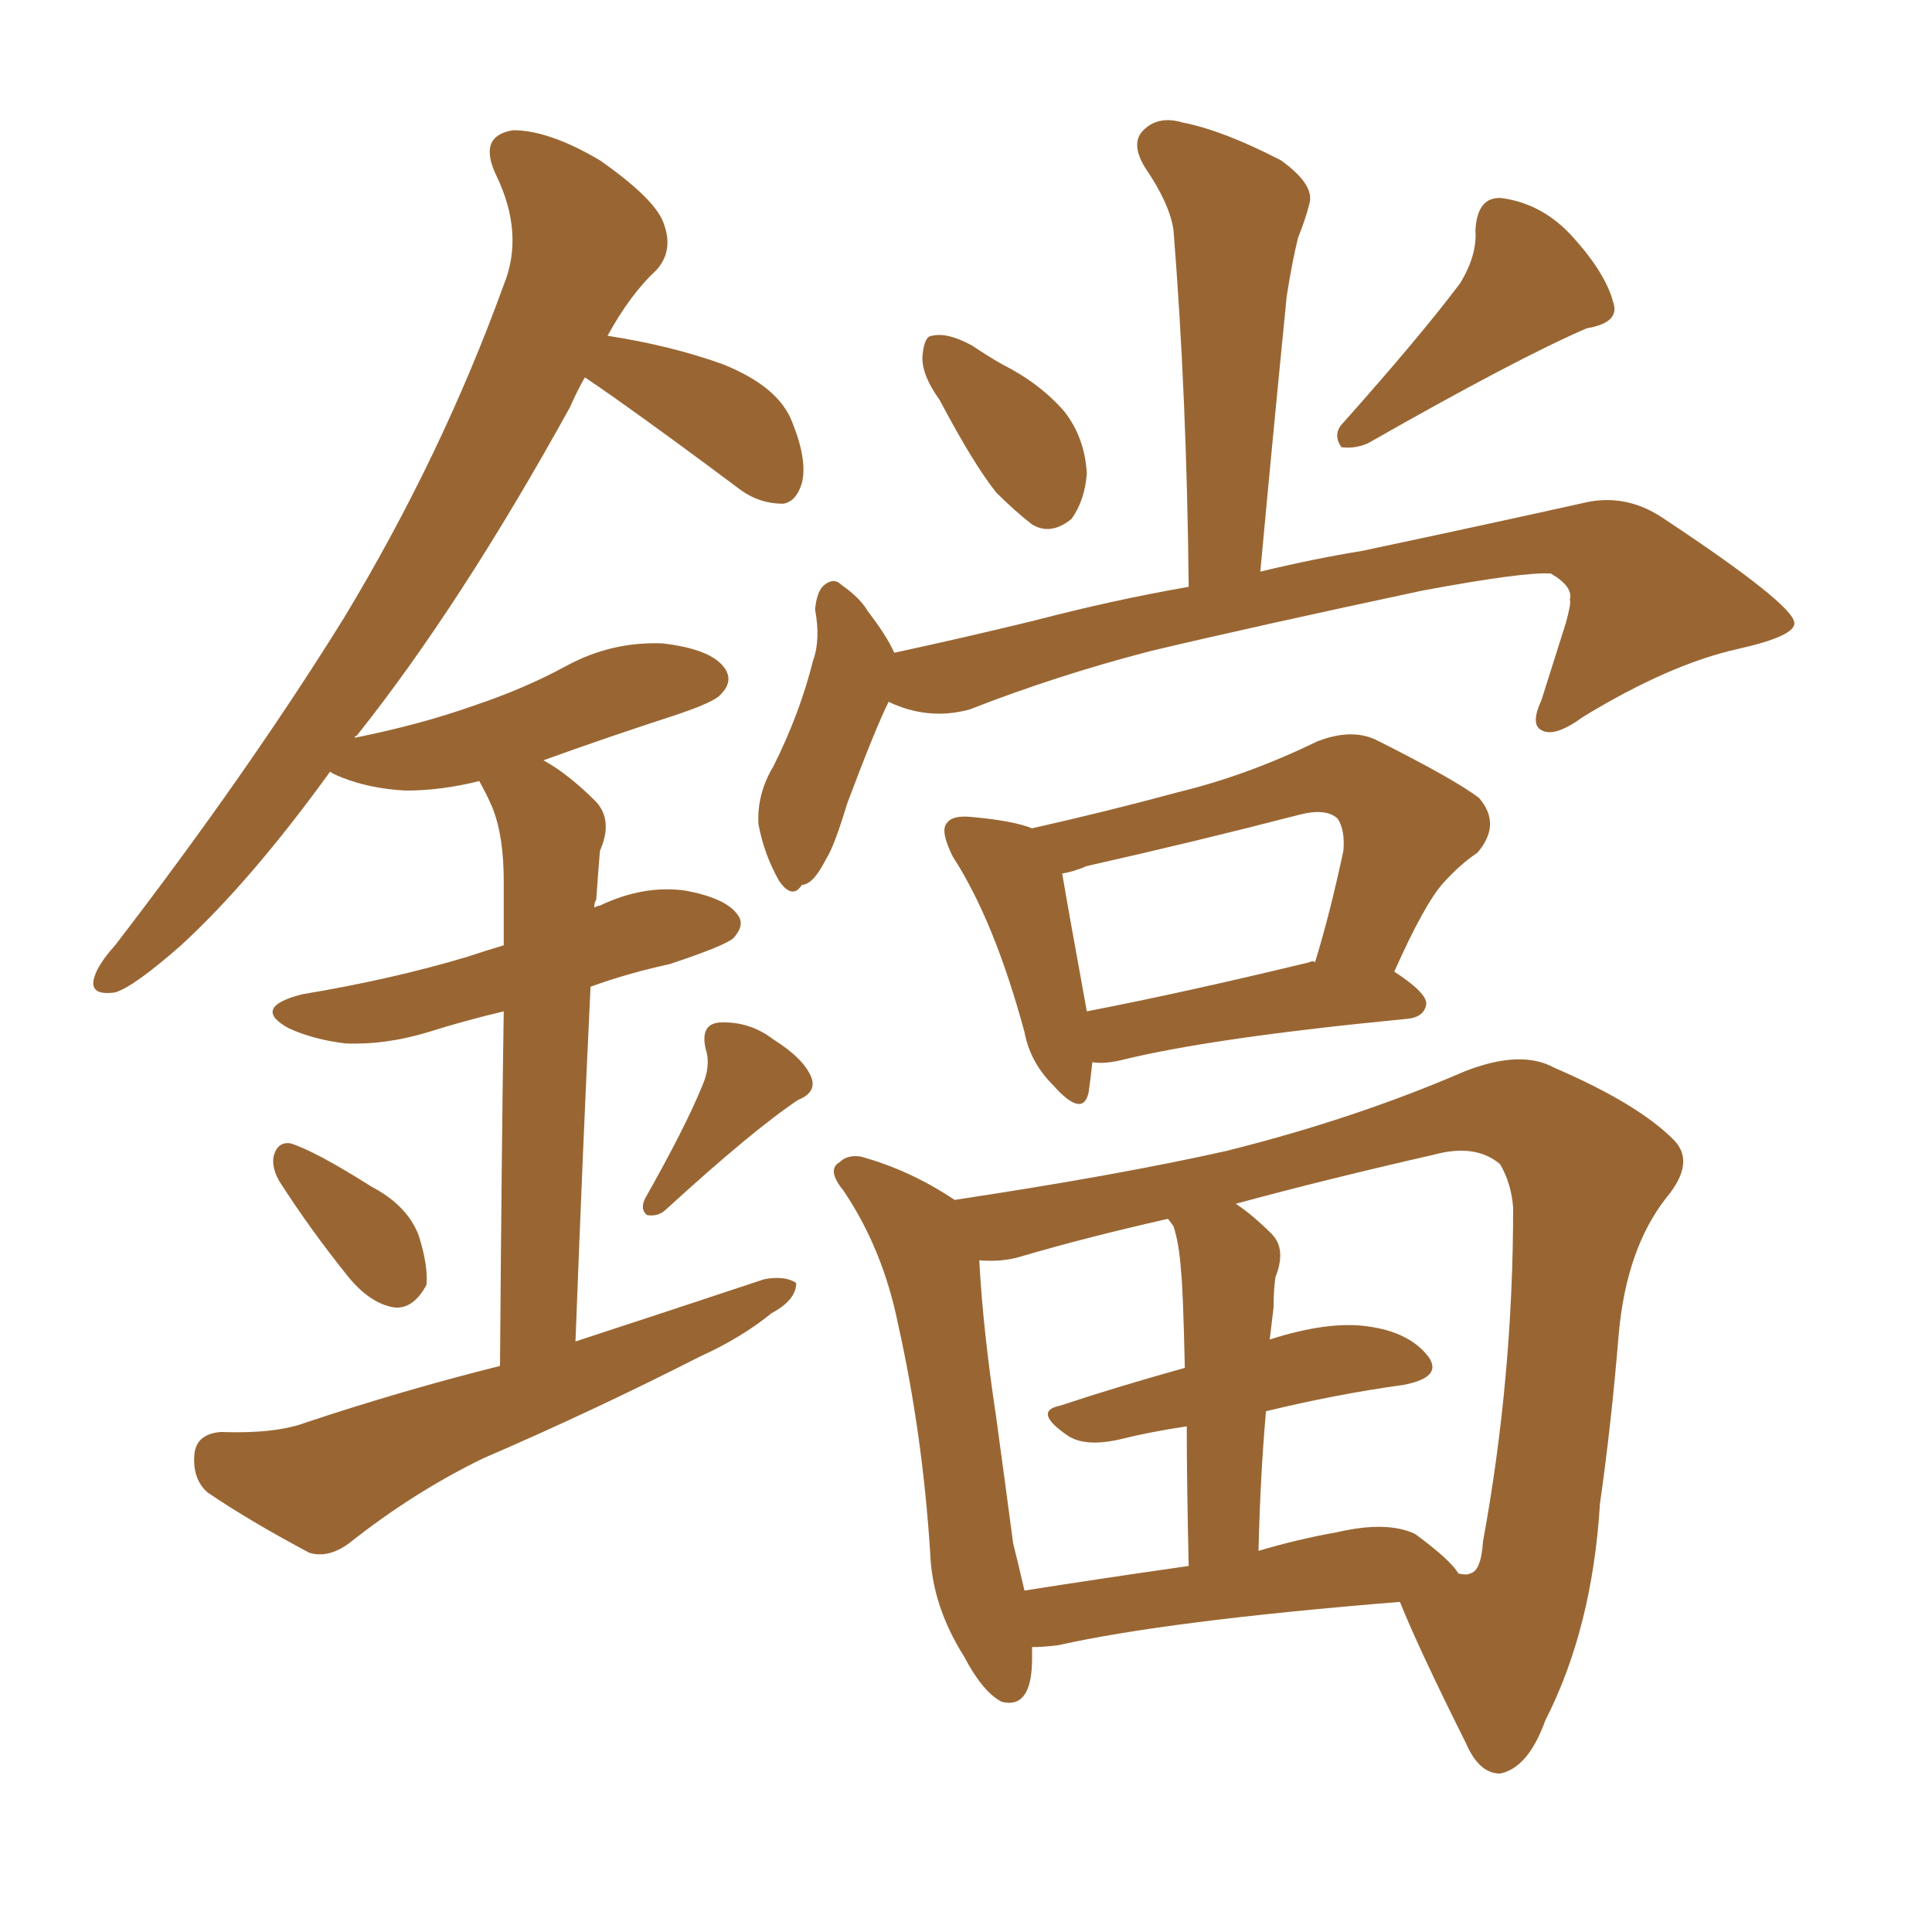 <svg xmlns="http://www.w3.org/2000/svg" xmlns:xlink="http://www.w3.org/1999/xlink" width="150" height="150"><path fill="#996633" padding="10" d="M21.68 91.70L21.68 91.70Q21.09 90.67 21.24 89.79L21.24 89.79Q21.53 88.62 22.56 88.77L22.56 88.77Q24.46 89.36 28.86 92.14L28.86 92.14Q31.64 93.60 32.52 95.95L32.52 95.95Q33.25 98.29 33.11 99.76L33.11 99.76Q32.08 101.66 30.62 101.51L30.62 101.51Q28.71 101.22 26.95 99.02L26.95 99.02Q24.02 95.36 21.68 91.70ZM54.49 84.38L54.49 84.38Q55.22 82.76 54.79 81.45L54.79 81.45Q54.35 79.54 55.81 79.39L55.81 79.39Q58.15 79.25 60.06 80.71L60.06 80.71Q62.40 82.18 62.99 83.64L62.99 83.64Q63.43 84.81 61.96 85.40L61.96 85.40Q58.45 87.74 51.71 93.90L51.71 93.90Q51.12 94.48 50.24 94.34L50.24 94.34Q49.66 93.90 50.10 93.02L50.10 93.02Q53.17 87.60 54.49 84.38ZM38.82 106.05L38.82 106.05Q38.96 87.89 39.11 78.52L39.11 78.52Q36.04 79.25 33.25 80.13L33.25 80.13Q29.88 81.15 26.81 81.01L26.81 81.01Q24.32 80.71 22.41 79.83L22.41 79.83Q19.48 78.22 23.44 77.20L23.44 77.20Q30.47 76.03 36.33 74.27L36.33 74.27Q37.65 73.83 39.11 73.39L39.11 73.39Q39.11 69.43 39.11 68.41L39.11 68.41Q39.11 64.89 38.23 62.70L38.23 62.70Q37.79 61.67 37.21 60.64L37.21 60.64Q34.28 61.38 31.49 61.38L31.49 61.38Q28.71 61.23 26.51 60.35L26.51 60.35Q25.78 60.06 25.63 59.91L25.63 59.91Q19.48 68.41 14.06 73.39L14.06 73.39Q10.40 76.61 8.94 77.05L8.94 77.05Q6.88 77.34 7.32 75.88L7.32 75.88Q7.62 74.85 8.94 73.39L8.94 73.39Q19.19 60.06 26.66 48.05L26.66 48.05Q34.28 35.45 39.11 22.12L39.11 22.12Q40.72 18.16 38.53 13.62L38.53 13.62Q37.06 10.55 39.84 10.11L39.84 10.11Q42.63 10.11 46.58 12.45L46.58 12.45Q50.98 15.53 51.56 17.43L51.56 17.43Q52.29 19.48 50.98 20.95L50.98 20.95Q48.93 22.85 47.17 26.07L47.17 26.07Q52.00 26.81 56.10 28.27L56.10 28.27Q60.50 30.03 61.52 32.81L61.52 32.81Q62.70 35.74 62.26 37.50L62.26 37.50Q61.82 38.96 60.79 39.11L60.79 39.11Q59.03 39.11 57.57 38.09L57.57 38.09Q52.29 34.13 47.75 30.91L47.75 30.91Q46.29 29.88 45.41 29.30L45.41 29.30Q44.82 30.32 44.24 31.64L44.24 31.64Q35.74 47.02 27.69 57.13L27.69 57.13Q27.54 57.13 27.54 57.28L27.54 57.28Q32.67 56.25 36.77 54.79L36.77 54.79Q40.72 53.47 43.95 51.71L43.95 51.71Q47.46 49.80 51.42 49.95L51.42 49.95Q55.22 50.39 56.25 51.86L56.25 51.86Q56.98 52.88 55.96 53.91L55.96 53.91Q55.52 54.49 52.44 55.52L52.44 55.52Q47.02 57.28 42.19 59.03L42.19 59.03Q44.09 60.06 46.29 62.26L46.29 62.26Q47.61 63.72 46.58 66.06L46.58 66.06Q46.44 67.68 46.29 69.87L46.29 69.87Q46.14 70.02 46.14 70.46L46.14 70.46Q46.44 70.31 46.58 70.31L46.58 70.31Q49.95 68.70 53.17 69.14L53.17 69.14Q56.40 69.73 57.28 71.04L57.28 71.04Q57.86 71.78 56.98 72.80L56.98 72.80Q56.40 73.39 52.00 74.85L52.00 74.85Q48.63 75.59 45.85 76.61L45.85 76.61Q45.26 88.77 44.68 104.15L44.68 104.15Q52.29 101.66 59.33 99.32L59.33 99.32Q60.94 99.02 61.82 99.61L61.82 99.61Q61.82 100.93 59.91 101.95L59.91 101.95Q57.57 103.86 54.35 105.32L54.35 105.32Q46.00 109.57 37.50 113.23L37.50 113.23Q32.08 115.87 27.10 119.82L27.10 119.82Q25.49 121.00 24.02 120.56L24.02 120.56Q19.34 118.07 16.11 115.87L16.11 115.87Q14.94 114.84 15.09 112.94L15.09 112.94Q15.23 111.33 17.14 111.18L17.14 111.18Q21.39 111.33 23.73 110.45L23.73 110.45Q31.20 107.96 38.82 106.05ZM72.95 31.05L72.95 31.05Q71.48 29.00 71.63 27.54L71.63 27.54Q71.78 26.07 72.36 26.07L72.36 26.07Q73.54 25.78 75.44 26.81L75.44 26.81Q76.76 27.69 77.78 28.27L77.78 28.27Q80.71 29.74 82.62 31.93L82.62 31.93Q84.23 33.98 84.38 36.77L84.38 36.77Q84.23 38.82 83.20 40.28L83.20 40.28Q81.59 41.60 80.13 40.72L80.13 40.72Q78.81 39.70 77.34 38.23L77.34 38.23Q75.59 36.04 72.95 31.05ZM113.38 21.97L113.38 21.97Q114.70 19.78 114.55 17.87L114.55 17.87Q114.70 15.23 116.60 15.38L116.60 15.38Q119.82 15.82 122.17 18.46L122.17 18.46Q124.66 21.24 125.24 23.44L125.24 23.44Q125.83 25.05 123.19 25.49L123.19 25.49Q117.77 27.83 106.20 34.42L106.20 34.42Q105.18 34.86 104.15 34.72L104.15 34.72Q103.42 33.69 104.30 32.81L104.30 32.81Q110.30 26.07 113.38 21.97ZM68.99 54.49L68.99 54.49Q67.97 56.54 65.77 62.40L65.77 62.40Q64.75 65.77 64.16 66.65L64.16 66.65Q63.13 68.70 62.26 68.70L62.26 68.70Q61.52 69.87 60.50 68.41L60.50 68.41Q59.33 66.36 58.89 64.01L58.89 64.01Q58.74 61.67 60.06 59.47L60.06 59.47Q62.11 55.37 63.13 51.27L63.13 51.27Q63.72 49.66 63.28 47.31L63.28 47.31Q63.43 45.85 64.01 45.41L64.01 45.41Q64.75 44.82 65.33 45.41L65.33 45.41Q66.80 46.44 67.38 47.46L67.38 47.46Q68.85 49.37 69.43 50.68L69.43 50.68Q74.85 49.51 80.27 48.19L80.27 48.19Q86.43 46.58 92.29 45.56L92.29 45.56Q92.14 30.76 91.11 17.87L91.11 17.87Q90.82 15.82 88.92 13.04L88.92 13.04Q87.74 11.13 88.77 10.11L88.77 10.11Q89.94 8.94 91.85 9.52L91.85 9.52Q94.92 10.11 99.46 12.45L99.46 12.45Q102.10 14.36 101.66 15.82L101.66 15.82Q101.37 16.99 100.78 18.46L100.78 18.46Q100.34 20.21 99.90 23.00L99.90 23.00Q98.88 33.25 97.85 44.38L97.85 44.38Q102.10 43.36 105.76 42.77L105.76 42.77Q115.43 40.72 123.34 38.96L123.34 38.96Q126.42 38.38 129.20 40.28L129.20 40.28Q139.16 46.88 139.31 48.34L139.31 48.34Q139.45 49.37 134.91 50.39L134.91 50.39Q129.64 51.56 122.90 55.66L122.90 55.66Q120.70 57.28 119.68 56.69L119.68 56.69Q118.80 56.25 119.68 54.35L119.68 54.35Q120.70 51.12 121.58 48.34L121.58 48.34Q122.02 46.73 121.88 46.58L121.88 46.58Q122.17 45.56 120.41 44.53L120.41 44.53Q118.36 44.38 110.45 45.85L110.45 45.85Q97.41 48.63 89.36 50.54L89.36 50.54Q82.03 52.44 75.29 55.08L75.29 55.08Q72.07 55.96 68.99 54.49ZM84.81 82.47L84.81 82.47Q84.67 83.79 84.52 84.81L84.52 84.81Q84.08 86.87 81.74 84.23L81.74 84.23Q79.98 82.47 79.54 80.13L79.54 80.13Q77.20 71.48 73.97 66.50L73.97 66.50Q72.95 64.45 73.54 63.87L73.54 63.87Q73.97 63.28 75.44 63.43L75.44 63.43Q78.66 63.72 80.13 64.31L80.13 64.31Q85.99 62.99 91.41 61.52L91.41 61.52Q96.83 60.21 102.25 57.57L102.25 57.57Q104.88 56.54 106.79 57.42L106.79 57.42Q112.94 60.50 114.84 61.96L114.84 61.96Q116.60 64.01 114.70 66.21L114.70 66.21Q113.38 67.09 112.06 68.55L112.06 68.55Q110.60 70.17 108.25 75.44L108.25 75.44Q110.74 77.05 110.74 77.93L110.74 77.93Q110.60 78.96 109.28 79.10L109.28 79.10Q94.04 80.57 87.01 82.32L87.01 82.32Q85.69 82.62 84.81 82.47ZM101.66 74.71L101.66 74.71Q101.95 74.56 102.10 74.71L102.10 74.71Q103.27 70.90 104.30 66.06L104.30 66.06Q104.44 64.45 103.86 63.57L103.86 63.57Q102.98 62.70 100.78 63.28L100.78 63.28Q92.87 65.33 84.38 67.24L84.38 67.24Q83.35 67.68 82.47 67.82L82.47 67.82Q82.91 70.46 84.38 78.52L84.38 78.52Q91.99 77.05 101.66 74.71ZM80.13 127.88L80.13 127.88Q80.13 128.32 80.13 128.76L80.13 128.76Q80.13 132.71 77.78 132.13L77.78 132.13Q76.32 131.40 74.85 128.61L74.85 128.61Q72.36 124.66 72.22 120.56L72.22 120.56Q71.63 111.33 69.73 102.83L69.73 102.83Q68.55 96.97 65.48 92.43L65.48 92.43Q64.16 90.82 65.19 90.23L65.19 90.23Q65.77 89.65 66.80 89.79L66.80 89.79Q70.61 90.82 74.12 93.16L74.12 93.16Q86.72 91.26 95.21 89.36L95.21 89.36Q105.18 86.87 113.67 83.20L113.67 83.20Q118.07 81.45 120.70 82.91L120.70 82.91Q127.15 85.69 129.93 88.48L129.93 88.48Q131.69 90.23 129.35 93.02L129.35 93.02Q126.27 96.97 125.68 103.56L125.68 103.56Q125.10 110.60 124.22 116.75L124.22 116.75Q123.63 126.42 119.97 133.59L119.97 133.59Q118.65 137.26 116.46 137.70L116.46 137.70Q114.84 137.70 113.82 135.35L113.82 135.35Q110.16 128.03 108.69 124.37L108.69 124.37Q90.67 125.83 82.18 127.73L82.18 127.73Q81.01 127.88 80.13 127.88ZM109.86 119.09L109.86 119.09Q112.65 121.14 113.23 122.17L113.23 122.17Q113.96 122.31 114.11 122.17L114.11 122.17Q114.99 122.02 115.14 119.68L115.14 119.68Q117.48 106.93 117.48 93.75L117.48 93.75Q117.33 91.85 116.46 90.38L116.46 90.38Q114.55 88.77 111.33 89.65L111.33 89.65Q102.98 91.55 95.95 93.46L95.95 93.46Q97.27 94.34 98.73 95.80L98.73 95.80Q99.90 96.97 99.02 99.17L99.02 99.17Q98.88 100.20 98.88 101.51L98.88 101.51Q98.73 102.69 98.58 104.00L98.58 104.00Q103.13 102.54 106.20 102.98L106.20 102.98Q109.42 103.42 110.89 105.32L110.89 105.32Q112.06 106.93 108.98 107.52L108.98 107.52Q103.71 108.25 98.29 109.57L98.29 109.57Q97.85 114.55 97.71 120.41L97.71 120.41Q100.63 119.53 103.86 118.95L103.86 118.95Q107.67 118.07 109.86 119.09ZM79.54 123.49L79.54 123.49L79.54 123.49Q85.11 122.61 92.29 121.58L92.29 121.58Q92.14 115.14 92.14 110.74L92.14 110.74Q89.21 111.18 86.87 111.77L86.87 111.77Q84.23 112.35 82.91 111.47L82.91 111.47Q80.13 109.57 82.32 109.13L82.32 109.13Q86.72 107.67 91.99 106.20L91.99 106.20Q91.85 100.05 91.70 98.73L91.70 98.73Q91.55 96.53 91.11 95.21L91.11 95.21Q90.82 94.78 90.67 94.63L90.67 94.63Q84.23 96.09 79.25 97.56L79.25 97.56Q77.78 98.00 76.03 97.85L76.03 97.85Q76.32 103.27 77.34 110.01L77.34 110.01Q78.08 115.43 78.66 119.82L78.66 119.82Q79.10 121.58 79.54 123.49Z"/></svg>